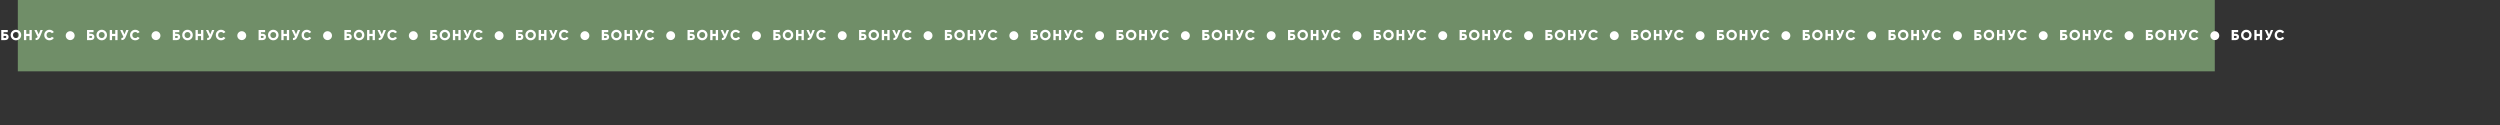 <?xml version="1.0" encoding="UTF-8"?> <svg xmlns="http://www.w3.org/2000/svg" viewBox="0 0 1200 60" fill="none"><rect x="0" y="0" width="1200" height="60" fill="#333333" stroke="none"/><g clip-path="url(#clip0_2158_649)"><path d="M1063.102 0H8.556V34.225H1063.102V0Z" fill="#708E68"></path><path d="M1.71 16.192H2.474C2.98 16.192 3.383 16.334 3.684 16.616C3.99 16.895 4.143 17.263 4.143 17.722C4.143 18.181 3.99 18.551 3.684 18.834C3.378 19.112 2.975 19.251 2.474 19.251H0.597V14.385H3.726V15.455H1.71V16.192ZM1.71 18.208H2.474C2.845 18.208 3.031 18.046 3.031 17.722C3.031 17.397 2.845 17.235 2.474 17.235H1.71V18.208ZM9.441 18.619C8.95 19.105 8.352 19.349 7.647 19.349C6.943 19.349 6.345 19.105 5.854 18.619C5.362 18.132 5.117 17.532 5.117 16.818C5.117 16.104 5.362 15.504 5.854 15.018C6.345 14.531 6.943 14.288 7.647 14.288C8.352 14.288 8.95 14.531 9.441 15.018C9.932 15.504 10.178 16.104 10.178 16.818C10.178 17.532 9.932 18.132 9.441 18.619ZM6.229 16.818C6.229 17.244 6.363 17.592 6.632 17.861C6.901 18.13 7.239 18.264 7.647 18.264C8.05 18.264 8.386 18.13 8.655 17.861C8.929 17.587 9.065 17.24 9.065 16.818C9.065 16.396 8.929 16.049 8.655 15.775C8.386 15.506 8.05 15.372 7.647 15.372C7.239 15.372 6.901 15.506 6.632 15.775C6.363 16.044 6.229 16.392 6.229 16.818ZM14.141 16.248V14.385H15.253V19.251H14.141V17.319H12.611V19.251H11.499V14.385H12.611V16.248H14.141ZM18.57 16.512L19.425 14.385H20.538L19.133 17.819C18.726 18.825 18.044 19.302 17.09 19.251V18.208C17.539 18.25 17.864 18.09 18.063 17.729L16.506 14.385H17.618L18.57 16.512ZM23.766 19.349C23.038 19.349 22.433 19.107 21.951 18.626C21.474 18.144 21.235 17.541 21.235 16.818C21.235 16.095 21.474 15.495 21.951 15.018C22.428 14.531 23.033 14.288 23.766 14.288C24.201 14.288 24.604 14.39 24.975 14.593C25.346 14.793 25.638 15.066 25.851 15.414L24.892 15.97C24.785 15.78 24.632 15.634 24.433 15.532C24.238 15.425 24.016 15.372 23.766 15.372C23.33 15.372 22.984 15.504 22.73 15.768C22.475 16.028 22.347 16.378 22.347 16.818C22.347 17.258 22.475 17.608 22.73 17.868C22.984 18.132 23.33 18.264 23.766 18.264C24.011 18.264 24.234 18.211 24.433 18.104C24.637 17.998 24.79 17.852 24.892 17.666L25.851 18.222C25.643 18.57 25.353 18.846 24.982 19.05C24.611 19.249 24.206 19.349 23.766 19.349Z" fill="white"></path><path d="M42.886 16.192H43.651C44.156 16.192 44.559 16.334 44.861 16.616C45.166 16.895 45.319 17.263 45.319 17.722C45.319 18.181 45.166 18.551 44.861 18.834C44.555 19.112 44.151 19.251 43.651 19.251H41.774V14.385H44.902V15.455H42.886V16.192ZM42.886 18.208H43.651C44.022 18.208 44.207 18.046 44.207 17.722C44.207 17.397 44.022 17.235 43.651 17.235H42.886V18.208ZM50.617 18.619C50.126 19.105 49.528 19.349 48.824 19.349C48.119 19.349 47.521 19.105 47.03 18.619C46.539 18.132 46.293 17.532 46.293 16.818C46.293 16.104 46.539 15.504 47.03 15.018C47.521 14.531 48.119 14.288 48.824 14.288C49.528 14.288 50.126 14.531 50.617 15.018C51.109 15.504 51.354 16.104 51.354 16.818C51.354 17.532 51.109 18.132 50.617 18.619ZM47.405 16.818C47.405 17.244 47.54 17.592 47.809 17.861C48.078 18.13 48.416 18.264 48.824 18.264C49.227 18.264 49.563 18.13 49.832 17.861C50.105 17.587 50.242 17.24 50.242 16.818C50.242 16.396 50.105 16.049 49.832 15.775C49.563 15.506 49.227 15.372 48.824 15.372C48.416 15.372 48.078 15.506 47.809 15.775C47.54 16.044 47.405 16.392 47.405 16.818ZM55.317 16.248V14.385H56.43V19.251H55.317V17.319H53.788V19.251H52.676V14.385H53.788V16.248H55.317ZM59.747 16.512L60.602 14.385H61.714L60.31 17.819C59.902 18.825 59.221 19.302 58.266 19.251V18.208C58.716 18.25 59.04 18.09 59.239 17.729L57.682 14.385H58.794L59.747 16.512ZM64.942 19.349C64.215 19.349 63.61 19.107 63.127 18.626C62.65 18.144 62.411 17.541 62.411 16.818C62.411 16.095 62.65 15.495 63.127 15.018C63.605 14.531 64.21 14.288 64.942 14.288C65.378 14.288 65.781 14.39 66.151 14.593C66.523 14.793 66.815 15.066 67.027 15.414L66.068 15.97C65.962 15.78 65.809 15.634 65.609 15.532C65.415 15.425 65.192 15.372 64.942 15.372C64.507 15.372 64.161 15.504 63.906 15.768C63.651 16.028 63.524 16.378 63.524 16.818C63.524 17.258 63.651 17.608 63.906 17.868C64.161 18.132 64.507 18.264 64.942 18.264C65.188 18.264 65.41 18.211 65.609 18.104C65.814 17.998 65.966 17.852 66.068 17.666L67.027 18.222C66.819 18.57 66.53 18.846 66.158 19.05C65.788 19.249 65.382 19.349 64.942 19.349Z" fill="white"></path><path d="M84.063 16.192H84.827C85.333 16.192 85.736 16.334 86.037 16.616C86.343 16.895 86.496 17.263 86.496 17.722C86.496 18.181 86.343 18.551 86.037 18.834C85.731 19.112 85.328 19.251 84.827 19.251H82.95V14.385H86.079V15.455H84.063V16.192ZM84.063 18.208H84.827C85.198 18.208 85.384 18.046 85.384 17.722C85.384 17.397 85.198 17.235 84.827 17.235H84.063V18.208ZM91.794 18.619C91.302 19.105 90.704 19.349 90 19.349C89.296 19.349 88.698 19.105 88.207 18.619C87.715 18.132 87.47 17.532 87.47 16.818C87.47 16.104 87.715 15.504 88.207 15.018C88.698 14.531 89.296 14.288 90 14.288C90.704 14.288 91.302 14.531 91.794 15.018C92.285 15.504 92.531 16.104 92.531 16.818C92.531 17.532 92.285 18.132 91.794 18.619ZM88.582 16.818C88.582 17.244 88.716 17.592 88.985 17.861C89.254 18.13 89.592 18.264 90 18.264C90.403 18.264 90.739 18.13 91.008 17.861C91.281 17.587 91.418 17.24 91.418 16.818C91.418 16.396 91.281 16.049 91.008 15.775C90.739 15.506 90.403 15.372 90 15.372C89.592 15.372 89.254 15.506 88.985 15.775C88.716 16.044 88.582 16.392 88.582 16.818ZM96.494 16.248V14.385H97.606V19.251H96.494V17.319H94.964V19.251H93.852V14.385H94.964V16.248H96.494ZM100.923 16.512L101.778 14.385H102.891L101.486 17.819C101.079 18.825 100.397 19.302 99.442 19.251V18.208C99.892 18.25 100.217 18.09 100.416 17.729L98.858 14.385H99.971L100.923 16.512ZM106.118 19.349C105.391 19.349 104.786 19.107 104.304 18.626C103.827 18.144 103.588 17.541 103.588 16.818C103.588 16.095 103.827 15.495 104.304 15.018C104.781 14.531 105.386 14.288 106.118 14.288C106.554 14.288 106.957 14.39 107.328 14.593C107.699 14.793 107.991 15.066 108.204 15.414L107.245 15.97C107.138 15.78 106.985 15.634 106.786 15.532C106.591 15.425 106.369 15.372 106.118 15.372C105.683 15.372 105.338 15.504 105.082 15.768C104.828 16.028 104.7 16.378 104.7 16.818C104.7 17.258 104.828 17.608 105.082 17.868C105.338 18.132 105.683 18.264 106.118 18.264C106.364 18.264 106.587 18.211 106.786 18.104C106.99 17.998 107.143 17.852 107.245 17.666L108.204 18.222C107.995 18.57 107.706 18.846 107.335 19.05C106.964 19.249 106.559 19.349 106.118 19.349Z" fill="white"></path><path d="M125.239 16.192H126.004C126.509 16.192 126.912 16.334 127.214 16.616C127.519 16.895 127.672 17.263 127.672 17.722C127.672 18.181 127.519 18.551 127.214 18.834C126.908 19.112 126.504 19.251 126.004 19.251H124.127V14.385H127.255V15.455H125.239V16.192ZM125.239 18.208H126.004C126.374 18.208 126.56 18.046 126.56 17.722C126.56 17.397 126.374 17.235 126.004 17.235H125.239V18.208ZM132.97 18.619C132.479 19.105 131.881 19.349 131.177 19.349C130.472 19.349 129.874 19.105 129.383 18.619C128.892 18.132 128.646 17.532 128.646 16.818C128.646 16.104 128.892 15.504 129.383 15.018C129.874 14.531 130.472 14.288 131.177 14.288C131.881 14.288 132.479 14.531 132.97 15.018C133.462 15.504 133.707 16.104 133.707 16.818C133.707 17.532 133.462 18.132 132.97 18.619ZM129.758 16.818C129.758 17.244 129.893 17.592 130.162 17.861C130.431 18.13 130.769 18.264 131.177 18.264C131.58 18.264 131.916 18.13 132.185 17.861C132.458 17.587 132.595 17.24 132.595 16.818C132.595 16.396 132.458 16.049 132.185 15.775C131.916 15.506 131.58 15.372 131.177 15.372C130.769 15.372 130.431 15.506 130.162 15.775C129.893 16.044 129.758 16.392 129.758 16.818ZM137.67 16.248V14.385H138.782V19.251H137.67V17.319H136.14V19.251H135.028V14.385H136.14V16.248H137.67ZM142.099 16.512L142.955 14.385H144.067L142.663 17.819C142.255 18.825 141.574 19.302 140.619 19.251V18.208C141.068 18.25 141.393 18.09 141.592 17.729L140.035 14.385H141.147L142.099 16.512ZM147.294 19.349C146.567 19.349 145.963 19.107 145.48 18.626C145.003 18.144 144.765 17.541 144.765 16.818C144.765 16.095 145.003 15.495 145.48 15.018C145.957 14.531 146.563 14.288 147.294 14.288C147.73 14.288 148.134 14.39 148.504 14.593C148.876 14.793 149.167 15.066 149.38 15.414L148.421 15.97C148.314 15.78 148.162 15.634 147.963 15.532C147.767 15.425 147.545 15.372 147.294 15.372C146.86 15.372 146.513 15.504 146.259 15.768C146.004 16.028 145.877 16.378 145.877 16.818C145.877 17.258 146.004 17.608 146.259 17.868C146.513 18.132 146.86 18.264 147.294 18.264C147.54 18.264 147.763 18.211 147.963 18.104C148.166 17.998 148.32 17.852 148.421 17.666L149.38 18.222C149.171 18.57 148.882 18.846 148.511 19.05C148.14 19.249 147.735 19.349 147.294 19.349Z" fill="white"></path><path d="M166.416 16.192H167.18C167.686 16.192 168.088 16.334 168.39 16.616C168.695 16.895 168.849 17.263 168.849 17.722C168.849 18.181 168.695 18.551 168.39 18.834C168.084 19.112 167.68 19.251 167.18 19.251H165.303V14.385H168.432V15.455H166.416V16.192ZM166.416 18.208H167.18C167.551 18.208 167.737 18.046 167.737 17.722C167.737 17.397 167.551 17.235 167.18 17.235H166.416V18.208ZM174.147 18.619C173.655 19.105 173.057 19.349 172.353 19.349C171.648 19.349 171.051 19.105 170.559 18.619C170.068 18.132 169.822 17.532 169.822 16.818C169.822 16.104 170.068 15.504 170.559 15.018C171.051 14.531 171.648 14.288 172.353 14.288C173.057 14.288 173.655 14.531 174.147 15.018C174.638 15.504 174.884 16.104 174.884 16.818C174.884 17.532 174.638 18.132 174.147 18.619ZM170.934 16.818C170.934 17.244 171.07 17.592 171.338 17.861C171.607 18.13 171.945 18.264 172.353 18.264C172.757 18.264 173.092 18.13 173.361 17.861C173.634 17.587 173.771 17.24 173.771 16.818C173.771 16.396 173.634 16.049 173.361 15.775C173.092 15.506 172.757 15.372 172.353 15.372C171.945 15.372 171.607 15.506 171.338 15.775C171.07 16.044 170.934 16.392 170.934 16.818ZM178.846 16.248V14.385H179.959V19.251H178.846V17.319H177.317V19.251H176.205V14.385H177.317V16.248H178.846ZM183.275 16.512L184.131 14.385H185.243L183.84 17.819C183.432 18.825 182.75 19.302 181.795 19.251V18.208C182.245 18.25 182.57 18.09 182.769 17.729L181.211 14.385H182.324L183.275 16.512ZM188.471 19.349C187.743 19.349 187.139 19.107 186.656 18.626C186.179 18.144 185.941 17.541 185.941 16.818C185.941 16.095 186.179 15.495 186.656 15.018C187.134 14.531 187.739 14.288 188.471 14.288C188.906 14.288 189.31 14.39 189.68 14.593C190.052 14.793 190.344 15.066 190.556 15.414L189.598 15.97C189.491 15.78 189.338 15.634 189.139 15.532C188.944 15.425 188.722 15.372 188.471 15.372C188.036 15.372 187.69 15.504 187.436 15.768C187.18 16.028 187.053 16.378 187.053 16.818C187.053 17.258 187.18 17.608 187.436 17.868C187.69 18.132 188.036 18.264 188.471 18.264C188.717 18.264 188.94 18.211 189.139 18.104C189.342 17.998 189.496 17.852 189.598 17.666L190.556 18.222C190.348 18.57 190.059 18.846 189.687 19.05C189.317 19.249 188.912 19.349 188.471 19.349Z" fill="white"></path><path d="M207.592 16.192H208.357C208.862 16.192 209.265 16.334 209.567 16.616C209.872 16.895 210.025 17.263 210.025 17.722C210.025 18.181 209.872 18.551 209.567 18.834C209.261 19.112 208.857 19.251 208.357 19.251H206.48V14.385H209.608V15.455H207.592V16.192ZM207.592 18.208H208.357C208.727 18.208 208.913 18.046 208.913 17.722C208.913 17.397 208.727 17.235 208.357 17.235H207.592V18.208ZM215.324 18.619C214.832 19.105 214.234 19.349 213.529 19.349C212.825 19.349 212.227 19.105 211.735 18.619C211.245 18.132 210.999 17.532 210.999 16.818C210.999 16.104 211.245 15.504 211.735 15.018C212.227 14.531 212.825 14.288 213.529 14.288C214.234 14.288 214.832 14.531 215.324 15.018C215.814 15.504 216.06 16.104 216.06 16.818C216.06 17.532 215.814 18.132 215.324 18.619ZM212.111 16.818C212.111 17.244 212.246 17.592 212.515 17.861C212.783 18.13 213.122 18.264 213.529 18.264C213.933 18.264 214.269 18.13 214.537 17.861C214.81 17.587 214.948 17.24 214.948 16.818C214.948 16.396 214.81 16.049 214.537 15.775C214.269 15.506 213.933 15.372 213.529 15.372C213.122 15.372 212.783 15.506 212.515 15.775C212.246 16.044 212.111 16.392 212.111 16.818ZM220.023 16.248V14.385H221.135V19.251H220.023V17.319H218.493V19.251H217.381V14.385H218.493V16.248H220.023ZM224.452 16.512L225.307 14.385H226.42L225.016 17.819C224.608 18.825 223.926 19.302 222.972 19.251V18.208C223.421 18.25 223.746 18.09 223.945 17.729L222.388 14.385H223.5L224.452 16.512ZM229.647 19.349C228.92 19.349 228.316 19.107 227.833 18.626C227.356 18.144 227.118 17.541 227.118 16.818C227.118 16.095 227.356 15.495 227.833 15.018C228.31 14.531 228.916 14.288 229.647 14.288C230.083 14.288 230.487 14.39 230.857 14.593C231.229 14.793 231.52 15.066 231.733 15.414L230.774 15.97C230.667 15.78 230.515 15.634 230.316 15.532C230.12 15.425 229.898 15.372 229.647 15.372C229.213 15.372 228.866 15.504 228.612 15.768C228.357 16.028 228.23 16.378 228.23 16.818C228.23 17.258 228.357 17.608 228.612 17.868C228.866 18.132 229.213 18.264 229.647 18.264C229.893 18.264 230.116 18.211 230.316 18.104C230.519 17.998 230.672 17.852 230.774 17.666L231.733 18.222C231.524 18.57 231.235 18.846 230.864 19.05C230.493 19.249 230.088 19.349 229.647 19.349Z" fill="white"></path><path d="M248.769 16.192H249.533C250.039 16.192 250.441 16.334 250.743 16.616C251.048 16.895 251.202 17.263 251.202 17.722C251.202 18.181 251.048 18.551 250.743 18.834C250.437 19.112 250.033 19.251 249.533 19.251H247.656V14.385H250.785V15.455H248.769V16.192ZM248.769 18.208H249.533C249.904 18.208 250.09 18.046 250.09 17.722C250.09 17.397 249.904 17.235 249.533 17.235H248.769V18.208ZM256.5 18.619C256.008 19.105 255.41 19.349 254.706 19.349C254.001 19.349 253.404 19.105 252.912 18.619C252.421 18.132 252.175 17.532 252.175 16.818C252.175 16.104 252.421 15.504 252.912 15.018C253.404 14.531 254.001 14.288 254.706 14.288C255.41 14.288 256.008 14.531 256.5 15.018C256.991 15.504 257.237 16.104 257.237 16.818C257.237 17.532 256.991 18.132 256.5 18.619ZM253.287 16.818C253.287 17.244 253.422 17.592 253.691 17.861C253.96 18.13 254.298 18.264 254.706 18.264C255.11 18.264 255.445 18.13 255.714 17.861C255.987 17.587 256.124 17.24 256.124 16.818C256.124 16.396 255.987 16.049 255.714 15.775C255.445 15.506 255.11 15.372 254.706 15.372C254.298 15.372 253.96 15.506 253.691 15.775C253.422 16.044 253.287 16.392 253.287 16.818ZM261.199 16.248V14.385H262.311V19.251H261.199V17.319H259.67V19.251H258.557V14.385H259.67V16.248H261.199ZM265.628 16.512L266.484 14.385H267.596L266.193 17.819C265.785 18.825 265.103 19.302 264.148 19.251V18.208C264.598 18.25 264.922 18.09 265.122 17.729L263.564 14.385H264.676L265.628 16.512ZM270.824 19.349C270.096 19.349 269.492 19.107 269.009 18.626C268.532 18.144 268.294 17.541 268.294 16.818C268.294 16.095 268.532 15.495 269.009 15.018C269.487 14.531 270.092 14.288 270.824 14.288C271.259 14.288 271.663 14.39 272.033 14.593C272.405 14.793 272.697 15.066 272.909 15.414L271.951 15.97C271.844 15.78 271.691 15.634 271.492 15.532C271.297 15.425 271.075 15.372 270.824 15.372C270.389 15.372 270.043 15.504 269.789 15.768C269.533 16.028 269.406 16.378 269.406 16.818C269.406 17.258 269.533 17.608 269.789 17.868C270.043 18.132 270.389 18.264 270.824 18.264C271.07 18.264 271.293 18.211 271.492 18.104C271.695 17.998 271.849 17.852 271.951 17.666L272.909 18.222C272.701 18.57 272.412 18.846 272.04 19.05C271.67 19.249 271.265 19.349 270.824 19.349Z" fill="white"></path><path d="M289.945 16.192H290.71C291.215 16.192 291.618 16.334 291.92 16.616C292.225 16.895 292.378 17.263 292.378 17.722C292.378 18.181 292.225 18.551 291.92 18.834C291.614 19.112 291.21 19.251 290.71 19.251H288.833V14.385H291.961V15.455H289.945V16.192ZM289.945 18.208H290.71C291.08 18.208 291.266 18.046 291.266 17.722C291.266 17.397 291.08 17.235 290.71 17.235H289.945V18.208ZM297.676 18.619C297.184 19.105 296.587 19.349 295.882 19.349C295.178 19.349 294.58 19.105 294.088 18.619C293.598 18.132 293.352 17.532 293.352 16.818C293.352 16.104 293.598 15.504 294.088 15.018C294.58 14.531 295.178 14.288 295.882 14.288C296.587 14.288 297.184 14.531 297.676 15.018C298.167 15.504 298.413 16.104 298.413 16.818C298.413 17.532 298.167 18.132 297.676 18.619ZM294.464 16.818C294.464 17.244 294.599 17.592 294.868 17.861C295.136 18.13 295.475 18.264 295.882 18.264C296.286 18.264 296.622 18.13 296.89 17.861C297.163 17.587 297.301 17.24 297.301 16.818C297.301 16.396 297.163 16.049 296.89 15.775C296.622 15.506 296.286 15.372 295.882 15.372C295.475 15.372 295.136 15.506 294.868 15.775C294.599 16.044 294.464 16.392 294.464 16.818ZM302.376 16.248V14.385H303.488V19.251H302.376V17.319H300.846V19.251H299.734V14.385H300.846V16.248H302.376ZM306.805 16.512L307.66 14.385H308.773L307.369 17.819C306.961 18.825 306.279 19.302 305.325 19.251V18.208C305.774 18.25 306.099 18.09 306.298 17.729L304.741 14.385H305.853L306.805 16.512ZM312 19.349C311.273 19.349 310.668 19.107 310.186 18.626C309.709 18.144 309.471 17.541 309.471 16.818C309.471 16.095 309.709 15.495 310.186 15.018C310.663 14.531 311.269 14.288 312 14.288C312.436 14.288 312.84 14.39 313.21 14.593C313.582 14.793 313.873 15.066 314.086 15.414L313.127 15.97C313.02 15.78 312.868 15.634 312.668 15.532C312.473 15.425 312.251 15.372 312 15.372C311.566 15.372 311.219 15.504 310.965 15.768C310.71 16.028 310.583 16.378 310.583 16.818C310.583 17.258 310.71 17.608 310.965 17.868C311.219 18.132 311.566 18.264 312 18.264C312.246 18.264 312.469 18.211 312.668 18.104C312.872 17.998 313.025 17.852 313.127 17.666L314.086 18.222C313.877 18.57 313.588 18.846 313.217 19.05C312.846 19.249 312.441 19.349 312 19.349Z" fill="white"></path><path d="M331.122 16.192H331.886C332.392 16.192 332.794 16.334 333.096 16.616C333.401 16.895 333.555 17.263 333.555 17.722C333.555 18.181 333.401 18.551 333.096 18.834C332.79 19.112 332.386 19.251 331.886 19.251H330.009V14.385H333.138V15.455H331.122V16.192ZM331.122 18.208H331.886C332.257 18.208 332.443 18.046 332.443 17.722C332.443 17.397 332.257 17.235 331.886 17.235H331.122V18.208ZM338.853 18.619C338.361 19.105 337.763 19.349 337.059 19.349C336.354 19.349 335.757 19.105 335.265 18.619C334.774 18.132 334.528 17.532 334.528 16.818C334.528 16.104 334.774 15.504 335.265 15.018C335.757 14.531 336.354 14.288 337.059 14.288C337.763 14.288 338.361 14.531 338.853 15.018C339.344 15.504 339.59 16.104 339.59 16.818C339.59 17.532 339.344 18.132 338.853 18.619ZM335.64 16.818C335.64 17.244 335.775 17.592 336.044 17.861C336.313 18.13 336.651 18.264 337.059 18.264C337.463 18.264 337.798 18.13 338.067 17.861C338.34 17.587 338.477 17.24 338.477 16.818C338.477 16.396 338.34 16.049 338.067 15.775C337.798 15.506 337.463 15.372 337.059 15.372C336.651 15.372 336.313 15.506 336.044 15.775C335.775 16.044 335.64 16.392 335.64 16.818ZM343.552 16.248V14.385H344.664V19.251H343.552V17.319H342.023V19.251H340.91V14.385H342.023V16.248H343.552ZM347.981 16.512L348.837 14.385H349.949L348.545 17.819C348.138 18.825 347.456 19.302 346.501 19.251V18.208C346.951 18.25 347.275 18.09 347.475 17.729L345.917 14.385H347.029L347.981 16.512ZM353.176 19.349C352.449 19.349 351.845 19.107 351.362 18.626C350.885 18.144 350.647 17.541 350.647 16.818C350.647 16.095 350.885 15.495 351.362 15.018C351.84 14.531 352.445 14.288 353.176 14.288C353.612 14.288 354.016 14.39 354.386 14.593C354.758 14.793 355.049 15.066 355.262 15.414L354.303 15.97C354.197 15.78 354.044 15.634 353.845 15.532C353.65 15.425 353.428 15.372 353.176 15.372C352.742 15.372 352.396 15.504 352.142 15.768C351.886 16.028 351.759 16.378 351.759 16.818C351.759 17.258 351.886 17.608 352.142 17.868C352.396 18.132 352.742 18.264 353.176 18.264C353.422 18.264 353.646 18.211 353.845 18.104C354.048 17.998 354.202 17.852 354.303 17.666L355.262 18.222C355.053 18.57 354.765 18.846 354.393 19.05C354.023 19.249 353.618 19.349 353.176 19.349Z" fill="white"></path><path d="M372.298 16.192H373.063C373.568 16.192 373.971 16.334 374.273 16.616C374.578 16.895 374.731 17.263 374.731 17.722C374.731 18.181 374.578 18.551 374.273 18.834C373.967 19.112 373.563 19.251 373.063 19.251H371.186V14.385H374.314V15.455H372.298V16.192ZM372.298 18.208H373.063C373.433 18.208 373.619 18.046 373.619 17.722C373.619 17.397 373.433 17.235 373.063 17.235H372.298V18.208ZM380.029 18.619C379.537 19.105 378.94 19.349 378.235 19.349C377.531 19.349 376.933 19.105 376.441 18.619C375.951 18.132 375.705 17.532 375.705 16.818C375.705 16.104 375.951 15.504 376.441 15.018C376.933 14.531 377.531 14.288 378.235 14.288C378.94 14.288 379.537 14.531 380.029 15.018C380.52 15.504 380.766 16.104 380.766 16.818C380.766 17.532 380.52 18.132 380.029 18.619ZM376.817 16.818C376.817 17.244 376.952 17.592 377.221 17.861C377.489 18.13 377.828 18.264 378.235 18.264C378.639 18.264 378.975 18.13 379.243 17.861C379.516 17.587 379.654 17.24 379.654 16.818C379.654 16.396 379.516 16.049 379.243 15.775C378.975 15.506 378.639 15.372 378.235 15.372C377.828 15.372 377.489 15.506 377.221 15.775C376.952 16.044 376.817 16.392 376.817 16.818ZM384.729 16.248V14.385H385.841V19.251H384.729V17.319H383.199V19.251H382.087V14.385H383.199V16.248H384.729ZM389.158 16.512L390.013 14.385H391.126L389.722 17.819C389.314 18.825 388.632 19.302 387.678 19.251V18.208C388.127 18.25 388.452 18.09 388.651 17.729L387.094 14.385H388.206L389.158 16.512ZM394.353 19.349C393.626 19.349 393.021 19.107 392.539 18.626C392.061 18.144 391.824 17.541 391.824 16.818C391.824 16.095 392.061 15.495 392.539 15.018C393.016 14.531 393.622 14.288 394.353 14.288C394.789 14.288 395.193 14.39 395.563 14.593C395.934 14.793 396.226 15.066 396.439 15.414L395.48 15.97C395.373 15.78 395.221 15.634 395.021 15.532C394.826 15.425 394.604 15.372 394.353 15.372C393.918 15.372 393.572 15.504 393.318 15.768C393.063 16.028 392.936 16.378 392.936 16.818C392.936 17.258 393.063 17.608 393.318 17.868C393.572 18.132 393.918 18.264 394.353 18.264C394.599 18.264 394.822 18.211 395.021 18.104C395.225 17.998 395.378 17.852 395.48 17.666L396.439 18.222C396.23 18.57 395.941 18.846 395.57 19.05C395.199 19.249 394.794 19.349 394.353 19.349Z" fill="white"></path><path d="M413.475 16.192H414.239C414.745 16.192 415.147 16.334 415.449 16.616C415.754 16.895 415.908 17.263 415.908 17.722C415.908 18.181 415.754 18.551 415.449 18.834C415.143 19.112 414.739 19.251 414.239 19.251H412.362V14.385H415.491V15.455H413.475V16.192ZM413.475 18.208H414.239C414.61 18.208 414.795 18.046 414.795 17.722C414.795 17.397 414.61 17.235 414.239 17.235H413.475V18.208ZM421.206 18.619C420.714 19.105 420.116 19.349 419.412 19.349C418.707 19.349 418.11 19.105 417.618 18.619C417.127 18.132 416.881 17.532 416.881 16.818C416.881 16.104 417.127 15.504 417.618 15.018C418.11 14.531 418.707 14.288 419.412 14.288C420.116 14.288 420.714 14.531 421.206 15.018C421.697 15.504 421.943 16.104 421.943 16.818C421.943 17.532 421.697 18.132 421.206 18.619ZM417.993 16.818C417.993 17.244 418.128 17.592 418.397 17.861C418.666 18.13 419.004 18.264 419.412 18.264C419.816 18.264 420.151 18.13 420.42 17.861C420.693 17.587 420.83 17.24 420.83 16.818C420.83 16.396 420.693 16.049 420.42 15.775C420.151 15.506 419.816 15.372 419.412 15.372C419.004 15.372 418.666 15.506 418.397 15.775C418.128 16.044 417.993 16.392 417.993 16.818ZM425.905 16.248V14.385H427.017V19.251H425.905V17.319H424.376V19.251H423.263V14.385H424.376V16.248H425.905ZM430.334 16.512L431.19 14.385H432.302L430.898 17.819C430.491 18.825 429.809 19.302 428.854 19.251V18.208C429.303 18.25 429.628 18.09 429.828 17.729L428.27 14.385H429.382L430.334 16.512ZM435.529 19.349C434.802 19.349 434.198 19.107 433.715 18.626C433.238 18.144 433 17.541 433 16.818C433 16.095 433.238 15.495 433.715 15.018C434.193 14.531 434.798 14.288 435.529 14.288C435.965 14.288 436.369 14.39 436.739 14.593C437.111 14.793 437.402 15.066 437.615 15.414L436.656 15.97C436.549 15.78 436.397 15.634 436.198 15.532C436.003 15.425 435.781 15.372 435.529 15.372C435.095 15.372 434.749 15.504 434.495 15.768C434.239 16.028 434.112 16.378 434.112 16.818C434.112 17.258 434.239 17.608 434.495 17.868C434.749 18.132 435.095 18.264 435.529 18.264C435.775 18.264 435.999 18.211 436.198 18.104C436.401 17.998 436.555 17.852 436.656 17.666L437.615 18.222C437.406 18.57 437.118 18.846 436.746 19.05C436.376 19.249 435.971 19.349 435.529 19.349Z" fill="white"></path><path d="M454.651 16.192H455.416C455.921 16.192 456.324 16.334 456.626 16.616C456.93 16.895 457.084 17.263 457.084 17.722C457.084 18.181 456.93 18.551 456.626 18.834C456.32 19.112 455.916 19.251 455.416 19.251H453.539V14.385H456.667V15.455H454.651V16.192ZM454.651 18.208H455.416C455.786 18.208 455.972 18.046 455.972 17.722C455.972 17.397 455.786 17.235 455.416 17.235H454.651V18.208ZM462.382 18.619C461.89 19.105 461.293 19.349 460.588 19.349C459.884 19.349 459.286 19.105 458.794 18.619C458.303 18.132 458.057 17.532 458.057 16.818C458.057 16.104 458.303 15.504 458.794 15.018C459.286 14.531 459.884 14.288 460.588 14.288C461.293 14.288 461.89 14.531 462.382 15.018C462.873 15.504 463.119 16.104 463.119 16.818C463.119 17.532 462.873 18.132 462.382 18.619ZM459.17 16.818C459.17 17.244 459.305 17.592 459.574 17.861C459.842 18.13 460.18 18.264 460.588 18.264C460.992 18.264 461.328 18.13 461.596 17.861C461.869 17.587 462.007 17.24 462.007 16.818C462.007 16.396 461.869 16.049 461.596 15.775C461.328 15.506 460.992 15.372 460.588 15.372C460.18 15.372 459.842 15.506 459.574 15.775C459.305 16.044 459.17 16.392 459.17 16.818ZM467.082 16.248V14.385H468.194V19.251H467.082V17.319H465.552V19.251H464.44V14.385H465.552V16.248H467.082ZM471.511 16.512L472.366 14.385H473.479L472.075 17.819C471.667 18.825 470.985 19.302 470.031 19.251V18.208C470.48 18.25 470.805 18.09 471.004 17.729L469.447 14.385H470.559L471.511 16.512ZM476.706 19.349C475.979 19.349 475.374 19.107 474.892 18.626C474.414 18.144 474.176 17.541 474.176 16.818C474.176 16.095 474.414 15.495 474.892 15.018C475.369 14.531 475.975 14.288 476.706 14.288C477.142 14.288 477.545 14.39 477.916 14.593C478.287 14.793 478.579 15.066 478.791 15.414L477.833 15.97C477.726 15.78 477.574 15.634 477.374 15.532C477.179 15.425 476.957 15.372 476.706 15.372C476.271 15.372 475.925 15.504 475.671 15.768C475.416 16.028 475.289 16.378 475.289 16.818C475.289 17.258 475.416 17.608 475.671 17.868C475.925 18.132 476.271 18.264 476.706 18.264C476.952 18.264 477.175 18.211 477.374 18.104C477.578 17.998 477.731 17.852 477.833 17.666L478.791 18.222C478.583 18.57 478.294 18.846 477.922 19.05C477.552 19.249 477.147 19.349 476.706 19.349Z" fill="white"></path><path d="M495.828 16.192H496.592C497.098 16.192 497.5 16.334 497.802 16.616C498.107 16.895 498.261 17.263 498.261 17.722C498.261 18.181 498.107 18.551 497.802 18.834C497.496 19.112 497.092 19.251 496.592 19.251H494.715V14.385H497.844V15.455H495.828V16.192ZM495.828 18.208H496.592C496.963 18.208 497.148 18.046 497.148 17.722C497.148 17.397 496.963 17.235 496.592 17.235H495.828V18.208ZM503.559 18.619C503.067 19.105 502.469 19.349 501.765 19.349C501.06 19.349 500.463 19.105 499.971 18.619C499.48 18.132 499.234 17.532 499.234 16.818C499.234 16.104 499.48 15.504 499.971 15.018C500.463 14.531 501.06 14.288 501.765 14.288C502.469 14.288 503.067 14.531 503.559 15.018C504.049 15.504 504.295 16.104 504.295 16.818C504.295 17.532 504.049 18.132 503.559 18.619ZM500.346 16.818C500.346 17.244 500.481 17.592 500.75 17.861C501.019 18.13 501.357 18.264 501.765 18.264C502.168 18.264 502.504 18.13 502.773 17.861C503.045 17.587 503.183 17.24 503.183 16.818C503.183 16.396 503.045 16.049 502.773 15.775C502.504 15.506 502.168 15.372 501.765 15.372C501.357 15.372 501.019 15.506 500.75 15.775C500.481 16.044 500.346 16.392 500.346 16.818ZM508.258 16.248V14.385H509.37V19.251H508.258V17.319H506.729V19.251H505.616V14.385H506.729V16.248H508.258ZM512.687 16.512L513.543 14.385H514.655L513.251 17.819C512.844 18.825 512.162 19.302 511.207 19.251V18.208C511.656 18.25 511.981 18.09 512.18 17.729L510.623 14.385H511.735L512.687 16.512ZM517.882 19.349C517.155 19.349 516.551 19.107 516.068 18.626C515.591 18.144 515.353 17.541 515.353 16.818C515.353 16.095 515.591 15.495 516.068 15.018C516.545 14.531 517.151 14.288 517.882 14.288C518.318 14.288 518.722 14.39 519.092 14.593C519.464 14.793 519.755 15.066 519.968 15.414L519.009 15.97C518.902 15.78 518.75 15.634 518.551 15.532C518.356 15.425 518.134 15.372 517.882 15.372C517.448 15.372 517.102 15.504 516.848 15.768C516.592 16.028 516.465 16.378 516.465 16.818C516.465 17.258 516.592 17.608 516.848 17.868C517.102 18.132 517.448 18.264 517.882 18.264C518.128 18.264 518.352 18.211 518.551 18.104C518.754 17.998 518.908 17.852 519.009 17.666L519.968 18.222C519.759 18.57 519.471 18.846 519.099 19.05C518.729 19.249 518.324 19.349 517.882 19.349Z" fill="white"></path><path d="M537.005 16.192H537.77C538.273 16.192 538.679 16.334 538.979 16.616C539.283 16.895 539.439 17.263 539.439 17.722C539.439 18.181 539.283 18.551 538.979 18.834C538.674 19.112 538.267 19.251 537.77 19.251H535.893V14.385H539.021V15.455H537.005V16.192ZM537.005 18.208H537.77C538.139 18.208 538.326 18.046 538.326 17.722C538.326 17.397 538.139 17.235 537.77 17.235H537.005V18.208ZM544.733 18.619C544.246 19.105 543.647 19.349 542.941 19.349C542.235 19.349 541.636 19.105 541.15 18.619C540.658 18.132 540.412 17.532 540.412 16.818C540.412 16.104 540.658 15.504 541.15 15.018C541.636 14.531 542.235 14.288 542.941 14.288C543.647 14.288 544.246 14.531 544.733 15.018C545.225 15.504 545.471 16.104 545.471 16.818C545.471 17.532 545.225 18.132 544.733 18.619ZM541.524 16.818C541.524 17.244 541.658 17.592 541.925 17.861C542.193 18.13 542.535 18.264 542.941 18.264C543.342 18.264 543.679 18.13 543.952 17.861C544.225 17.587 544.358 17.24 544.358 16.818C544.358 16.396 544.225 16.049 543.952 15.775C543.679 15.506 543.342 15.372 542.941 15.372C542.535 15.372 542.193 15.506 541.925 15.775C541.658 16.044 541.524 16.392 541.524 16.818ZM549.433 16.248V14.385H550.545V19.251H549.433V17.319H547.904V19.251H546.791V14.385H547.904V16.248H549.433ZM553.866 16.512L554.722 14.385H555.834L554.428 17.819C554.021 18.825 553.337 19.302 552.385 19.251V18.208C552.834 18.25 553.155 18.09 553.358 17.729L551.802 14.385H552.914L553.866 16.512ZM559.059 19.349C558.332 19.349 557.727 19.107 557.246 18.626C556.77 18.144 556.529 17.541 556.529 16.818C556.529 16.095 556.77 15.495 557.246 15.018C557.722 14.531 558.326 14.288 559.059 14.288C559.497 14.288 559.898 14.39 560.267 14.593C560.642 14.793 560.93 15.066 561.144 15.414L560.187 15.97C560.08 15.78 559.925 15.634 559.727 15.532C559.535 15.425 559.31 15.372 559.059 15.372C558.626 15.372 558.278 15.504 558.021 15.768C557.77 16.028 557.642 16.378 557.642 16.818C557.642 17.258 557.77 17.608 558.021 17.868C558.278 18.132 558.626 18.264 559.059 18.264C559.305 18.264 559.529 18.211 559.727 18.104C559.93 17.998 560.086 17.852 560.187 17.666L561.144 18.222C560.936 18.57 560.647 18.846 560.278 19.05C559.904 19.249 559.497 19.349 559.059 19.349Z" fill="white"></path><path d="M578.182 16.192H578.947C579.449 16.192 579.856 16.334 580.155 16.616C580.46 16.895 580.615 17.263 580.615 17.722C580.615 18.181 580.46 18.551 580.155 18.834C579.85 19.112 579.444 19.251 578.947 19.251H577.07V14.385H580.198V15.455H578.182V16.192ZM578.182 18.208H578.947C579.316 18.208 579.503 18.046 579.503 17.722C579.503 17.397 579.316 17.235 578.947 17.235H578.182V18.208ZM585.909 18.619C585.422 19.105 584.824 19.349 584.118 19.349C583.412 19.349 582.813 19.105 582.326 18.619C581.834 18.132 581.588 17.532 581.588 16.818C581.588 16.104 581.834 15.504 582.326 15.018C582.813 14.531 583.412 14.288 584.118 14.288C584.824 14.288 585.422 14.531 585.909 15.018C586.401 15.504 586.647 16.104 586.647 16.818C586.647 17.532 586.401 18.132 585.909 18.619ZM582.701 16.818C582.701 17.244 582.834 17.592 583.102 17.861C583.369 18.13 583.711 18.264 584.118 18.264C584.519 18.264 584.856 18.13 585.128 17.861C585.401 17.587 585.535 17.24 585.535 16.818C585.535 16.396 585.401 16.049 585.128 15.775C584.856 15.506 584.519 15.372 584.118 15.372C583.711 15.372 583.369 15.506 583.102 15.775C582.834 16.044 582.701 16.392 582.701 16.818ZM590.61 16.248V14.385H591.722V19.251H590.61V17.319H589.08V19.251H587.968V14.385H589.08V16.248H590.61ZM595.043 16.512L595.898 14.385H597.011L595.604 17.819C595.198 18.825 594.513 19.302 593.561 19.251V18.208C594.011 18.25 594.332 18.09 594.535 17.729L592.979 14.385H594.091L595.043 16.512ZM600.235 19.349C599.508 19.349 598.904 19.107 598.422 18.626C597.947 18.144 597.706 17.541 597.706 16.818C597.706 16.095 597.947 15.495 598.422 15.018C598.898 14.531 599.503 14.288 600.235 14.288C600.674 14.288 601.075 14.39 601.444 14.593C601.818 14.793 602.107 15.066 602.321 15.414L601.364 15.97C601.257 15.78 601.102 15.634 600.904 15.532C600.711 15.425 600.487 15.372 600.235 15.372C599.802 15.372 599.455 15.504 599.198 15.768C598.947 16.028 598.818 16.378 598.818 16.818C598.818 17.258 598.947 17.608 599.198 17.868C599.455 18.132 599.802 18.264 600.235 18.264C600.481 18.264 600.706 18.211 600.904 18.104C601.107 17.998 601.262 17.852 601.364 17.666L602.321 18.222C602.112 18.57 601.824 18.846 601.455 19.05C601.08 19.249 600.674 19.349 600.235 19.349Z" fill="white"></path><path d="M619.358 16.192H620.123C620.626 16.192 621.032 16.334 621.332 16.616C621.636 16.895 621.791 17.263 621.791 17.722C621.791 18.181 621.636 18.551 621.332 18.834C621.027 19.112 620.62 19.251 620.123 19.251H618.246V14.385H621.374V15.455H619.358V16.192ZM619.358 18.208H620.123C620.492 18.208 620.679 18.046 620.679 17.722C620.679 17.397 620.492 17.235 620.123 17.235H619.358V18.208ZM627.086 18.619C626.599 19.105 626 19.349 625.294 19.349C624.588 19.349 623.989 19.105 623.503 18.619C623.011 18.132 622.765 17.532 622.765 16.818C622.765 16.104 623.011 15.504 623.503 15.018C623.989 14.531 624.588 14.288 625.294 14.288C626 14.288 626.599 14.531 627.086 15.018C627.578 15.504 627.824 16.104 627.824 16.818C627.824 17.532 627.578 18.132 627.086 18.619ZM623.877 16.818C623.877 17.244 624.011 17.592 624.278 17.861C624.545 18.13 624.888 18.264 625.294 18.264C625.695 18.264 626.032 18.13 626.305 17.861C626.578 17.587 626.711 17.24 626.711 16.818C626.711 16.396 626.578 16.049 626.305 15.775C626.032 15.506 625.695 15.372 625.294 15.372C624.888 15.372 624.545 15.506 624.278 15.775C624.011 16.044 623.877 16.392 623.877 16.818ZM631.786 16.248V14.385H632.898V19.251H631.786V17.319H630.257V19.251H629.144V14.385H630.257V16.248H631.786ZM636.219 16.512L637.075 14.385H638.187L636.781 17.819C636.374 18.825 635.69 19.302 634.738 19.251V18.208C635.187 18.25 635.508 18.09 635.711 17.729L634.155 14.385H635.267L636.219 16.512ZM641.412 19.349C640.684 19.349 640.08 19.107 639.599 18.626C639.123 18.144 638.882 17.541 638.882 16.818C638.882 16.095 639.123 15.495 639.599 15.018C640.075 14.531 640.679 14.288 641.412 14.288C641.85 14.288 642.251 14.39 642.62 14.593C642.995 14.793 643.283 15.066 643.497 15.414L642.54 15.97C642.433 15.78 642.278 15.634 642.08 15.532C641.888 15.425 641.663 15.372 641.412 15.372C640.979 15.372 640.631 15.504 640.374 15.768C640.123 16.028 639.995 16.378 639.995 16.818C639.995 17.258 640.123 17.608 640.374 17.868C640.631 18.132 640.979 18.264 641.412 18.264C641.658 18.264 641.882 18.211 642.08 18.104C642.283 17.998 642.439 17.852 642.54 17.666L643.497 18.222C643.289 18.57 643 18.846 642.631 19.05C642.257 19.249 641.85 19.349 641.412 19.349Z" fill="white"></path><path d="M660.535 16.192H661.299C661.802 16.192 662.209 16.334 662.508 16.616C662.813 16.895 662.968 17.263 662.968 17.722C662.968 18.181 662.813 18.551 662.508 18.834C662.203 19.112 661.797 19.251 661.299 19.251H659.422V14.385H662.551V15.455H660.535V16.192ZM660.535 18.208H661.299C661.668 18.208 661.856 18.046 661.856 17.722C661.856 17.397 661.668 17.235 661.299 17.235H660.535V18.208ZM668.262 18.619C667.775 19.105 667.176 19.349 666.471 19.349C665.765 19.349 665.166 19.105 664.679 18.619C664.187 18.132 663.941 17.532 663.941 16.818C663.941 16.104 664.187 15.504 664.679 15.018C665.166 14.531 665.765 14.288 666.471 14.288C667.176 14.288 667.775 14.531 668.262 15.018C668.754 15.504 669 16.104 669 16.818C669 17.532 668.754 18.132 668.262 18.619ZM665.053 16.818C665.053 17.244 665.187 17.592 665.455 17.861C665.722 18.13 666.064 18.264 666.471 18.264C666.872 18.264 667.209 18.13 667.481 17.861C667.754 17.587 667.888 17.24 667.888 16.818C667.888 16.396 667.754 16.049 667.481 15.775C667.209 15.506 666.872 15.372 666.471 15.372C666.064 15.372 665.722 15.506 665.455 15.775C665.187 16.044 665.053 16.392 665.053 16.818ZM672.963 16.248V14.385H674.075V19.251H672.963V17.319H671.433V19.251H670.321V14.385H671.433V16.248H672.963ZM677.396 16.512L678.251 14.385H679.364L677.957 17.819C677.551 18.825 676.866 19.302 675.914 19.251V18.208C676.364 18.25 676.684 18.09 676.888 17.729L675.332 14.385H676.444L677.396 16.512ZM682.588 19.349C681.861 19.349 681.257 19.107 680.775 18.626C680.299 18.144 680.059 17.541 680.059 16.818C680.059 16.095 680.299 15.495 680.775 15.018C681.251 14.531 681.856 14.288 682.588 14.288C683.027 14.288 683.428 14.39 683.797 14.593C684.171 14.793 684.46 15.066 684.674 15.414L683.717 15.97C683.61 15.78 683.455 15.634 683.257 15.532C683.064 15.425 682.84 15.372 682.588 15.372C682.155 15.372 681.807 15.504 681.551 15.768C681.299 16.028 681.171 16.378 681.171 16.818C681.171 17.258 681.299 17.608 681.551 17.868C681.807 18.132 682.155 18.264 682.588 18.264C682.834 18.264 683.059 18.211 683.257 18.104C683.46 17.998 683.615 17.852 683.717 17.666L684.674 18.222C684.465 18.57 684.176 18.846 683.807 19.05C683.433 19.249 683.027 19.349 682.588 19.349Z" fill="white"></path><path d="M701.711 16.192H702.476C702.979 16.192 703.385 16.334 703.684 16.616C703.989 16.895 704.144 17.263 704.144 17.722C704.144 18.181 703.989 18.551 703.684 18.834C703.38 19.112 702.973 19.251 702.476 19.251H700.599V14.385H703.727V15.455H701.711V16.192ZM701.711 18.208H702.476C702.845 18.208 703.032 18.046 703.032 17.722C703.032 17.397 702.845 17.235 702.476 17.235H701.711V18.208ZM709.439 18.619C708.952 19.105 708.353 19.349 707.647 19.349C706.941 19.349 706.342 19.105 705.856 18.619C705.364 18.132 705.118 17.532 705.118 16.818C705.118 16.104 705.364 15.504 705.856 15.018C706.342 14.531 706.941 14.288 707.647 14.288C708.353 14.288 708.952 14.531 709.439 15.018C709.93 15.504 710.176 16.104 710.176 16.818C710.176 17.532 709.93 18.132 709.439 18.619ZM706.23 16.818C706.23 17.244 706.364 17.592 706.631 17.861C706.898 18.13 707.241 18.264 707.647 18.264C708.048 18.264 708.385 18.13 708.658 17.861C708.93 17.587 709.064 17.24 709.064 16.818C709.064 16.396 708.93 16.049 708.658 15.775C708.385 15.506 708.048 15.372 707.647 15.372C707.241 15.372 706.898 15.506 706.631 15.775C706.364 16.044 706.23 16.392 706.23 16.818ZM714.139 16.248V14.385H715.251V19.251H714.139V17.319H712.61V19.251H711.497V14.385H712.61V16.248H714.139ZM718.572 16.512L719.428 14.385H720.54L719.134 17.819C718.727 18.825 718.043 19.302 717.091 19.251V18.208C717.54 18.25 717.861 18.09 718.064 17.729L716.508 14.385H717.62L718.572 16.512ZM723.765 19.349C723.037 19.349 722.433 19.107 721.952 18.626C721.476 18.144 721.235 17.541 721.235 16.818C721.235 16.095 721.476 15.495 721.952 15.018C722.428 14.531 723.032 14.288 723.765 14.288C724.203 14.288 724.604 14.39 724.973 14.593C725.348 14.793 725.636 15.066 725.85 15.414L724.893 15.97C724.786 15.78 724.631 15.634 724.433 15.532C724.241 15.425 724.016 15.372 723.765 15.372C723.332 15.372 722.984 15.504 722.727 15.768C722.476 16.028 722.348 16.378 722.348 16.818C722.348 17.258 722.476 17.608 722.727 17.868C722.984 18.132 723.332 18.264 723.765 18.264C724.011 18.264 724.235 18.211 724.433 18.104C724.636 17.998 724.791 17.852 724.893 17.666L725.85 18.222C725.642 18.57 725.353 18.846 724.984 19.05C724.61 19.249 724.203 19.349 723.765 19.349Z" fill="white"></path><path d="M742.888 16.192H743.652C744.155 16.192 744.561 16.334 744.861 16.616C745.166 16.895 745.321 17.263 745.321 17.722C745.321 18.181 745.166 18.551 744.861 18.834C744.556 19.112 744.15 19.251 743.652 19.251H741.775V14.385H744.904V15.455H742.888V16.192ZM742.888 18.208H743.652C744.021 18.208 744.209 18.046 744.209 17.722C744.209 17.397 744.021 17.235 743.652 17.235H742.888V18.208ZM750.615 18.619C750.128 19.105 749.529 19.349 748.824 19.349C748.118 19.349 747.519 19.105 747.032 18.619C746.54 18.132 746.294 17.532 746.294 16.818C746.294 16.104 746.54 15.504 747.032 15.018C747.519 14.531 748.118 14.288 748.824 14.288C749.529 14.288 750.128 14.531 750.615 15.018C751.107 15.504 751.353 16.104 751.353 16.818C751.353 17.532 751.107 18.132 750.615 18.619ZM747.406 16.818C747.406 17.244 747.54 17.592 747.807 17.861C748.075 18.13 748.417 18.264 748.824 18.264C749.225 18.264 749.561 18.13 749.834 17.861C750.107 17.587 750.241 17.24 750.241 16.818C750.241 16.396 750.107 16.049 749.834 15.775C749.561 15.506 749.225 15.372 748.824 15.372C748.417 15.372 748.075 15.506 747.807 15.775C747.54 16.044 747.406 16.392 747.406 16.818ZM755.316 16.248V14.385H756.428V19.251H755.316V17.319H753.786V19.251H752.674V14.385H753.786V16.248H755.316ZM759.749 16.512L760.604 14.385H761.717L760.31 17.819C759.904 18.825 759.219 19.302 758.267 19.251V18.208C758.717 18.25 759.037 18.09 759.241 17.729L757.684 14.385H758.797L759.749 16.512ZM764.941 19.349C764.214 19.349 763.61 19.107 763.128 18.626C762.652 18.144 762.412 17.541 762.412 16.818C762.412 16.095 762.652 15.495 763.128 15.018C763.604 14.531 764.209 14.288 764.941 14.288C765.38 14.288 765.781 14.39 766.15 14.593C766.524 14.793 766.813 15.066 767.027 15.414L766.07 15.97C765.963 15.78 765.807 15.634 765.61 15.532C765.417 15.425 765.193 15.372 764.941 15.372C764.508 15.372 764.16 15.504 763.904 15.768C763.652 16.028 763.524 16.378 763.524 16.818C763.524 17.258 763.652 17.608 763.904 17.868C764.16 18.132 764.508 18.264 764.941 18.264C765.187 18.264 765.412 18.211 765.61 18.104C765.813 17.998 765.968 17.852 766.07 17.666L767.027 18.222C766.818 18.57 766.529 18.846 766.16 19.05C765.786 19.249 765.38 19.349 764.941 19.349Z" fill="white"></path><path d="M784.064 16.192H784.829C785.332 16.192 785.738 16.334 786.037 16.616C786.342 16.895 786.497 17.263 786.497 17.722C786.497 18.181 786.342 18.551 786.037 18.834C785.733 19.112 785.326 19.251 784.829 19.251H782.952V14.385H786.08V15.455H784.064V16.192ZM784.064 18.208H784.829C785.198 18.208 785.385 18.046 785.385 17.722C785.385 17.397 785.198 17.235 784.829 17.235H784.064V18.208ZM791.791 18.619C791.305 19.105 790.706 19.349 790 19.349C789.294 19.349 788.695 19.105 788.209 18.619C787.717 18.132 787.471 17.532 787.471 16.818C787.471 16.104 787.717 15.504 788.209 15.018C788.695 14.531 789.294 14.288 790 14.288C790.706 14.288 791.305 14.531 791.791 15.018C792.283 15.504 792.529 16.104 792.529 16.818C792.529 17.532 792.283 18.132 791.791 18.619ZM788.583 16.818C788.583 17.244 788.717 17.592 788.984 17.861C789.251 18.13 789.594 18.264 790 18.264C790.401 18.264 790.738 18.13 791.011 17.861C791.283 17.587 791.417 17.24 791.417 16.818C791.417 16.396 791.283 16.049 791.011 15.775C790.738 15.506 790.401 15.372 790 15.372C789.594 15.372 789.251 15.506 788.984 15.775C788.717 16.044 788.583 16.392 788.583 16.818ZM796.492 16.248V14.385H797.604V19.251H796.492V17.319H794.963V19.251H793.85V14.385H794.963V16.248H796.492ZM800.925 16.512L801.781 14.385H802.893L801.487 17.819C801.08 18.825 800.396 19.302 799.444 19.251V18.208C799.893 18.25 800.214 18.09 800.417 17.729L798.861 14.385H799.973L800.925 16.512ZM806.118 19.349C805.39 19.349 804.786 19.107 804.305 18.626C803.829 18.144 803.588 17.541 803.588 16.818C803.588 16.095 803.829 15.495 804.305 15.018C804.781 14.531 805.385 14.288 806.118 14.288C806.556 14.288 806.957 14.39 807.326 14.593C807.701 14.793 807.989 15.066 808.203 15.414L807.246 15.97C807.139 15.78 806.984 15.634 806.786 15.532C806.594 15.425 806.369 15.372 806.118 15.372C805.684 15.372 805.337 15.504 805.08 15.768C804.829 16.028 804.701 16.378 804.701 16.818C804.701 17.258 804.829 17.608 805.08 17.868C805.337 18.132 805.684 18.264 806.118 18.264C806.364 18.264 806.588 18.211 806.786 18.104C806.989 17.998 807.144 17.852 807.246 17.666L808.203 18.222C807.995 18.57 807.706 18.846 807.337 19.05C806.963 19.249 806.556 19.349 806.118 19.349Z" fill="white"></path><path d="M825.241 16.192H826.005C826.508 16.192 826.914 16.334 827.214 16.616C827.519 16.895 827.674 17.263 827.674 17.722C827.674 18.181 827.519 18.551 827.214 18.834C826.909 19.112 826.503 19.251 826.005 19.251H824.128V14.385H827.257V15.455H825.241V16.192ZM825.241 18.208H826.005C826.374 18.208 826.561 18.046 826.561 17.722C826.561 17.397 826.374 17.235 826.005 17.235H825.241V18.208ZM832.968 18.619C832.481 19.105 831.882 19.349 831.176 19.349C830.471 19.349 829.872 19.105 829.385 18.619C828.893 18.132 828.647 17.532 828.647 16.818C828.647 16.104 828.893 15.504 829.385 15.018C829.872 14.531 830.471 14.288 831.176 14.288C831.882 14.288 832.481 14.531 832.968 15.018C833.46 15.504 833.706 16.104 833.706 16.818C833.706 17.532 833.46 18.132 832.968 18.619ZM829.759 16.818C829.759 17.244 829.893 17.592 830.16 17.861C830.428 18.13 830.77 18.264 831.176 18.264C831.578 18.264 831.914 18.13 832.187 17.861C832.46 17.587 832.594 17.24 832.594 16.818C832.594 16.396 832.46 16.049 832.187 15.775C831.914 15.506 831.578 15.372 831.176 15.372C830.77 15.372 830.428 15.506 830.16 15.775C829.893 16.044 829.759 16.392 829.759 16.818ZM837.668 16.248V14.385H838.781V19.251H837.668V17.319H836.139V19.251H835.027V14.385H836.139V16.248H837.668ZM842.102 16.512L842.957 14.385H844.07L842.663 17.819C842.257 18.825 841.572 19.302 840.62 19.251V18.208C841.07 18.25 841.39 18.09 841.594 17.729L840.037 14.385H841.15L842.102 16.512ZM847.294 19.349C846.567 19.349 845.963 19.107 845.481 18.626C845.005 18.144 844.765 17.541 844.765 16.818C844.765 16.095 845.005 15.495 845.481 15.018C845.957 14.531 846.561 14.288 847.294 14.288C847.733 14.288 848.134 14.39 848.503 14.593C848.877 14.793 849.166 15.066 849.38 15.414L848.422 15.97C848.316 15.78 848.16 15.634 847.963 15.532C847.77 15.425 847.545 15.372 847.294 15.372C846.861 15.372 846.513 15.504 846.257 15.768C846.005 16.028 845.877 16.378 845.877 16.818C845.877 17.258 846.005 17.608 846.257 17.868C846.513 18.132 846.861 18.264 847.294 18.264C847.54 18.264 847.765 18.211 847.963 18.104C848.166 17.998 848.321 17.852 848.422 17.666L849.38 18.222C849.171 18.57 848.882 18.846 848.513 19.05C848.139 19.249 847.733 19.349 847.294 19.349Z" fill="white"></path><path d="M866.417 16.192H867.182C867.684 16.192 868.091 16.334 868.39 16.616C868.695 16.895 868.85 17.263 868.85 17.722C868.85 18.181 868.695 18.551 868.39 18.834C868.086 19.112 867.679 19.251 867.182 19.251H865.305V14.385H868.433V15.455H866.417V16.192ZM866.417 18.208H867.182C867.551 18.208 867.738 18.046 867.738 17.722C867.738 17.397 867.551 17.235 867.182 17.235H866.417V18.208ZM874.144 18.619C873.658 19.105 873.059 19.349 872.353 19.349C871.647 19.349 871.048 19.105 870.561 18.619C870.07 18.132 869.824 17.532 869.824 16.818C869.824 16.104 870.07 15.504 870.561 15.018C871.048 14.531 871.647 14.288 872.353 14.288C873.059 14.288 873.658 14.531 874.144 15.018C874.636 15.504 874.882 16.104 874.882 16.818C874.882 17.532 874.636 18.132 874.144 18.619ZM870.936 16.818C870.936 17.244 871.07 17.592 871.337 17.861C871.604 18.13 871.947 18.264 872.353 18.264C872.754 18.264 873.091 18.13 873.364 17.861C873.636 17.587 873.77 17.24 873.77 16.818C873.77 16.396 873.636 16.049 873.364 15.775C873.091 15.506 872.754 15.372 872.353 15.372C871.947 15.372 871.604 15.506 871.337 15.775C871.07 16.044 870.936 16.392 870.936 16.818ZM878.845 16.248V14.385H879.957V19.251H878.845V17.319H877.316V19.251H876.203V14.385H877.316V16.248H878.845ZM883.278 16.512L884.134 14.385H885.246L883.84 17.819C883.433 18.825 882.749 19.302 881.797 19.251V18.208C882.246 18.25 882.567 18.09 882.77 17.729L881.214 14.385H882.326L883.278 16.512ZM888.471 19.349C887.743 19.349 887.139 19.107 886.658 18.626C886.182 18.144 885.941 17.541 885.941 16.818C885.941 16.095 886.182 15.495 886.658 15.018C887.134 14.531 887.738 14.288 888.471 14.288C888.909 14.288 889.31 14.39 889.679 14.593C890.053 14.793 890.342 15.066 890.556 15.414L889.599 15.97C889.492 15.78 889.337 15.634 889.139 15.532C888.947 15.425 888.722 15.372 888.471 15.372C888.037 15.372 887.69 15.504 887.433 15.768C887.182 16.028 887.053 16.378 887.053 16.818C887.053 17.258 887.182 17.608 887.433 17.868C887.69 18.132 888.037 18.264 888.471 18.264C888.717 18.264 888.941 18.211 889.139 18.104C889.342 17.998 889.497 17.852 889.599 17.666L890.556 18.222C890.348 18.57 890.059 18.846 889.69 19.05C889.316 19.249 888.909 19.349 888.471 19.349Z" fill="white"></path><path d="M907.594 16.192H908.358C908.861 16.192 909.267 16.334 909.567 16.616C909.872 16.895 910.027 17.263 910.027 17.722C910.027 18.181 909.872 18.551 909.567 18.834C909.262 19.112 908.856 19.251 908.358 19.251H906.481V14.385H909.61V15.455H907.594V16.192ZM907.594 18.208H908.358C908.727 18.208 908.914 18.046 908.914 17.722C908.914 17.397 908.727 17.235 908.358 17.235H907.594V18.208ZM915.321 18.619C914.834 19.105 914.235 19.349 913.529 19.349C912.824 19.349 912.225 19.105 911.738 18.619C911.246 18.132 911 17.532 911 16.818C911 16.104 911.246 15.504 911.738 15.018C912.225 14.531 912.824 14.288 913.529 14.288C914.235 14.288 914.834 14.531 915.321 15.018C915.813 15.504 916.059 16.104 916.059 16.818C916.059 17.532 915.813 18.132 915.321 18.619ZM912.112 16.818C912.112 17.244 912.246 17.592 912.513 17.861C912.781 18.13 913.123 18.264 913.529 18.264C913.93 18.264 914.267 18.13 914.54 17.861C914.813 17.587 914.947 17.24 914.947 16.818C914.947 16.396 914.813 16.049 914.54 15.775C914.267 15.506 913.93 15.372 913.529 15.372C913.123 15.372 912.781 15.506 912.513 15.775C912.246 16.044 912.112 16.392 912.112 16.818ZM920.021 16.248V14.385H921.134V19.251H920.021V17.319H918.492V19.251H917.38V14.385H918.492V16.248H920.021ZM924.455 16.512L925.31 14.385H926.422L925.016 17.819C924.61 18.825 923.925 19.302 922.973 19.251V18.208C923.422 18.25 923.743 18.09 923.947 17.729L922.39 14.385H923.503L924.455 16.512ZM929.647 19.349C928.92 19.349 928.316 19.107 927.834 18.626C927.358 18.144 927.118 17.541 927.118 16.818C927.118 16.095 927.358 15.495 927.834 15.018C928.31 14.531 928.914 14.288 929.647 14.288C930.086 14.288 930.487 14.39 930.856 14.593C931.23 14.793 931.519 15.066 931.733 15.414L930.775 15.97C930.668 15.78 930.513 15.634 930.316 15.532C930.123 15.425 929.898 15.372 929.647 15.372C929.214 15.372 928.866 15.504 928.61 15.768C928.358 16.028 928.23 16.378 928.23 16.818C928.23 17.258 928.358 17.608 928.61 17.868C928.866 18.132 929.214 18.264 929.647 18.264C929.893 18.264 930.118 18.211 930.316 18.104C930.519 17.998 930.674 17.852 930.775 17.666L931.733 18.222C931.524 18.57 931.235 18.846 930.866 19.05C930.492 19.249 930.086 19.349 929.647 19.349Z" fill="white"></path><path d="M948.77 16.192H949.535C950.037 16.192 950.444 16.334 950.743 16.616C951.048 16.895 951.203 17.263 951.203 17.722C951.203 18.181 951.048 18.551 950.743 18.834C950.439 19.112 950.032 19.251 949.535 19.251H947.658V14.385H950.786V15.455H948.77V16.192ZM948.77 18.208H949.535C949.904 18.208 950.091 18.046 950.091 17.722C950.091 17.397 949.904 17.235 949.535 17.235H948.77V18.208ZM956.497 18.619C956.011 19.105 955.412 19.349 954.706 19.349C954 19.349 953.401 19.105 952.914 18.619C952.422 18.132 952.176 17.532 952.176 16.818C952.176 16.104 952.422 15.504 952.914 15.018C953.401 14.531 954 14.288 954.706 14.288C955.412 14.288 956.011 14.531 956.497 15.018C956.989 15.504 957.235 16.104 957.235 16.818C957.235 17.532 956.989 18.132 956.497 18.619ZM953.289 16.818C953.289 17.244 953.422 17.592 953.69 17.861C953.957 18.13 954.299 18.264 954.706 18.264C955.107 18.264 955.444 18.13 955.717 17.861C955.989 17.587 956.123 17.24 956.123 16.818C956.123 16.396 955.989 16.049 955.717 15.775C955.444 15.506 955.107 15.372 954.706 15.372C954.299 15.372 953.957 15.506 953.69 15.775C953.422 16.044 953.289 16.392 953.289 16.818ZM961.198 16.248V14.385H962.31V19.251H961.198V17.319H959.668V19.251H958.556V14.385H959.668V16.248H961.198ZM965.631 16.512L966.487 14.385H967.599L966.193 17.819C965.786 18.825 965.102 19.302 964.15 19.251V18.208C964.599 18.25 964.92 18.09 965.123 17.729L963.567 14.385H964.679L965.631 16.512ZM970.824 19.349C970.096 19.349 969.492 19.107 969.011 18.626C968.535 18.144 968.294 17.541 968.294 16.818C968.294 16.095 968.535 15.495 969.011 15.018C969.487 14.531 970.091 14.288 970.824 14.288C971.262 14.288 971.663 14.39 972.032 14.593C972.406 14.793 972.695 15.066 972.909 15.414L971.952 15.97C971.845 15.78 971.69 15.634 971.492 15.532C971.299 15.425 971.075 15.372 970.824 15.372C970.39 15.372 970.043 15.504 969.786 15.768C969.535 16.028 969.406 16.378 969.406 16.818C969.406 17.258 969.535 17.608 969.786 17.868C970.043 18.132 970.39 18.264 970.824 18.264C971.07 18.264 971.294 18.211 971.492 18.104C971.695 17.998 971.85 17.852 971.952 17.666L972.909 18.222C972.701 18.57 972.412 18.846 972.043 19.05C971.668 19.249 971.262 19.349 970.824 19.349Z" fill="white"></path><path d="M989.947 16.192H990.711C991.214 16.192 991.62 16.334 991.92 16.616C992.225 16.895 992.38 17.263 992.38 17.722C992.38 18.181 992.225 18.551 991.92 18.834C991.615 19.112 991.209 19.251 990.711 19.251H988.834V14.385H991.963V15.455H989.947V16.192ZM989.947 18.208H990.711C991.08 18.208 991.267 18.046 991.267 17.722C991.267 17.397 991.08 17.235 990.711 17.235H989.947V18.208ZM997.674 18.619C997.187 19.105 996.588 19.349 995.882 19.349C995.176 19.349 994.578 19.105 994.091 18.619C993.599 18.132 993.353 17.532 993.353 16.818C993.353 16.104 993.599 15.504 994.091 15.018C994.578 14.531 995.176 14.288 995.882 14.288C996.588 14.288 997.187 14.531 997.674 15.018C998.166 15.504 998.412 16.104 998.412 16.818C998.412 17.532 998.166 18.132 997.674 18.619ZM994.465 16.818C994.465 17.244 994.599 17.592 994.866 17.861C995.134 18.13 995.476 18.264 995.882 18.264C996.283 18.264 996.62 18.13 996.893 17.861C997.166 17.587 997.299 17.24 997.299 16.818C997.299 16.396 997.166 16.049 996.893 15.775C996.62 15.506 996.283 15.372 995.882 15.372C995.476 15.372 995.134 15.506 994.866 15.775C994.599 16.044 994.465 16.392 994.465 16.818ZM1002.374 16.248V14.385H1003.487V19.251H1002.374V17.319H1000.845V19.251H999.733V14.385H1000.845V16.248H1002.374ZM1006.807 16.512L1007.663 14.385H1008.775L1007.369 17.819C1006.963 18.825 1006.278 19.302 1005.326 19.251V18.208C1005.775 18.25 1006.096 18.09 1006.299 17.729L1004.743 14.385H1005.856L1006.807 16.512ZM1012 19.349C1011.273 19.349 1010.668 19.107 1010.187 18.626C1009.711 18.144 1009.471 17.541 1009.471 16.818C1009.471 16.095 1009.711 15.495 1010.187 15.018C1010.663 14.531 1011.267 14.288 1012 14.288C1012.439 14.288 1012.84 14.39 1013.209 14.593C1013.583 14.793 1013.872 15.066 1014.086 15.414L1013.128 15.97C1013.021 15.78 1012.866 15.634 1012.668 15.532C1012.476 15.425 1012.251 15.372 1012 15.372C1011.567 15.372 1011.219 15.504 1010.963 15.768C1010.711 16.028 1010.583 16.378 1010.583 16.818C1010.583 17.258 1010.711 17.608 1010.963 17.868C1011.219 18.132 1011.567 18.264 1012 18.264C1012.246 18.264 1012.471 18.211 1012.668 18.104C1012.872 17.998 1013.027 17.852 1013.128 17.666L1014.086 18.222C1013.877 18.57 1013.588 18.846 1013.219 19.05C1012.845 19.249 1012.439 19.349 1012 19.349Z" fill="white"></path><path d="M1031.123 16.192H1031.888C1032.39 16.192 1032.797 16.334 1033.096 16.616C1033.401 16.895 1033.556 17.263 1033.556 17.722C1033.556 18.181 1033.401 18.551 1033.096 18.834C1032.791 19.112 1032.385 19.251 1031.888 19.251H1030.011V14.385H1033.139V15.455H1031.123V16.192ZM1031.123 18.208H1031.888C1032.257 18.208 1032.444 18.046 1032.444 17.722C1032.444 17.397 1032.257 17.235 1031.888 17.235H1031.123V18.208ZM1038.85 18.619C1038.364 19.105 1037.765 19.349 1037.059 19.349C1036.353 19.349 1035.754 19.105 1035.267 18.619C1034.775 18.132 1034.529 17.532 1034.529 16.818C1034.529 16.104 1034.775 15.504 1035.267 15.018C1035.754 14.531 1036.353 14.288 1037.059 14.288C1037.765 14.288 1038.364 14.531 1038.85 15.018C1039.342 15.504 1039.588 16.104 1039.588 16.818C1039.588 17.532 1039.342 18.132 1038.85 18.619ZM1035.642 16.818C1035.642 17.244 1035.775 17.592 1036.043 17.861C1036.31 18.13 1036.652 18.264 1037.059 18.264C1037.46 18.264 1037.797 18.13 1038.07 17.861C1038.342 17.587 1038.476 17.24 1038.476 16.818C1038.476 16.396 1038.342 16.049 1038.07 15.775C1037.797 15.506 1037.46 15.372 1037.059 15.372C1036.652 15.372 1036.31 15.506 1036.043 15.775C1035.775 16.044 1035.642 16.392 1035.642 16.818ZM1043.551 16.248V14.385H1044.663V19.251H1043.551V17.319H1042.021V19.251H1040.909V14.385H1042.021V16.248H1043.551ZM1047.984 16.512L1048.84 14.385H1049.952L1048.545 17.819C1048.139 18.825 1047.455 19.302 1046.503 19.251V18.208C1046.952 18.25 1047.273 18.09 1047.476 17.729L1045.92 14.385H1047.032L1047.984 16.512ZM1053.176 19.349C1052.449 19.349 1051.845 19.107 1051.364 18.626C1050.888 18.144 1050.647 17.541 1050.647 16.818C1050.647 16.095 1050.888 15.495 1051.364 15.018C1051.84 14.531 1052.444 14.288 1053.176 14.288C1053.615 14.288 1054.016 14.39 1054.385 14.593C1054.759 14.793 1055.048 15.066 1055.262 15.414L1054.305 15.97C1054.198 15.78 1054.043 15.634 1053.845 15.532C1053.652 15.425 1053.428 15.372 1053.176 15.372C1052.743 15.372 1052.396 15.504 1052.139 15.768C1051.888 16.028 1051.759 16.378 1051.759 16.818C1051.759 17.258 1051.888 17.608 1052.139 17.868C1052.396 18.132 1052.743 18.264 1053.176 18.264C1053.422 18.264 1053.647 18.211 1053.845 18.104C1054.048 17.998 1054.203 17.852 1054.305 17.666L1055.262 18.222C1055.053 18.57 1054.765 18.846 1054.396 19.05C1054.021 19.249 1053.615 19.349 1053.176 19.349Z" fill="white"></path><path d="M1072.299 16.192H1073.064C1073.567 16.192 1073.973 16.334 1074.273 16.616C1074.578 16.895 1074.733 17.263 1074.733 17.722C1074.733 18.181 1074.578 18.551 1074.273 18.834C1073.968 19.112 1073.561 19.251 1073.064 19.251H1071.187V14.385H1074.316V15.455H1072.299V16.192ZM1072.299 18.208H1073.064C1073.433 18.208 1073.62 18.046 1073.62 17.722C1073.62 17.397 1073.433 17.235 1073.064 17.235H1072.299V18.208ZM1080.027 18.619C1079.54 19.105 1078.941 19.349 1078.235 19.349C1077.529 19.349 1076.93 19.105 1076.444 18.619C1075.952 18.132 1075.706 17.532 1075.706 16.818C1075.706 16.104 1075.952 15.504 1076.444 15.018C1076.93 14.531 1077.529 14.288 1078.235 14.288C1078.941 14.288 1079.54 14.531 1080.027 15.018C1080.519 15.504 1080.765 16.104 1080.765 16.818C1080.765 17.532 1080.519 18.132 1080.027 18.619ZM1076.818 16.818C1076.818 17.244 1076.952 17.592 1077.219 17.861C1077.487 18.13 1077.829 18.264 1078.235 18.264C1078.636 18.264 1078.973 18.13 1079.246 17.861C1079.519 17.587 1079.652 17.24 1079.652 16.818C1079.652 16.396 1079.519 16.049 1079.246 15.775C1078.973 15.506 1078.636 15.372 1078.235 15.372C1077.829 15.372 1077.487 15.506 1077.219 15.775C1076.952 16.044 1076.818 16.392 1076.818 16.818ZM1084.727 16.248V14.385H1085.84V19.251H1084.727V17.319H1083.198V19.251H1082.086V14.385H1083.198V16.248H1084.727ZM1089.16 16.512L1090.016 14.385H1091.128L1089.722 17.819C1089.316 18.825 1088.631 19.302 1087.679 19.251V18.208C1088.128 18.25 1088.449 18.09 1088.652 17.729L1087.096 14.385H1088.209L1089.16 16.512ZM1094.353 19.349C1093.626 19.349 1093.021 19.107 1092.54 18.626C1092.064 18.144 1091.824 17.541 1091.824 16.818C1091.824 16.095 1092.064 15.495 1092.54 15.018C1093.016 14.531 1093.62 14.288 1094.353 14.288C1094.791 14.288 1095.193 14.39 1095.561 14.593C1095.936 14.793 1096.225 15.066 1096.439 15.414L1095.481 15.97C1095.374 15.78 1095.219 15.634 1095.021 15.532C1094.829 15.425 1094.604 15.372 1094.353 15.372C1093.92 15.372 1093.572 15.504 1093.316 15.768C1093.064 16.028 1092.936 16.378 1092.936 16.818C1092.936 17.258 1093.064 17.608 1093.316 17.868C1093.572 18.132 1093.92 18.264 1094.353 18.264C1094.599 18.264 1094.824 18.211 1095.021 18.104C1095.225 17.998 1095.38 17.852 1095.481 17.666L1096.439 18.222C1096.23 18.57 1095.941 18.846 1095.572 19.05C1095.198 19.249 1094.791 19.349 1094.353 19.349Z" fill="white"></path><path d="M33.69 19.251C34.871 19.251 35.829 18.294 35.829 17.112C35.829 15.931 34.871 14.973 33.69 14.973C32.508 14.973 31.551 15.931 31.551 17.112C31.551 18.294 32.508 19.251 33.69 19.251Z" fill="white"></path><path d="M74.866 19.251C76.048 19.251 77.005 18.294 77.005 17.112C77.005 15.931 76.048 14.973 74.866 14.973C73.685 14.973 72.727 15.931 72.727 17.112C72.727 18.294 73.685 19.251 74.866 19.251Z" fill="white"></path><path d="M116.043 19.251C117.224 19.251 118.182 18.294 118.182 17.112C118.182 15.931 117.224 14.973 116.043 14.973C114.861 14.973 113.904 15.931 113.904 17.112C113.904 18.294 114.861 19.251 116.043 19.251Z" fill="white"></path><path d="M157.219 19.251C158.401 19.251 159.358 18.294 159.358 17.112C159.358 15.931 158.401 14.973 157.219 14.973C156.037 14.973 155.08 15.931 155.08 17.112C155.08 18.294 156.037 19.251 157.219 19.251Z" fill="white"></path><path d="M198.396 19.251C199.578 19.251 200.535 18.294 200.535 17.112C200.535 15.931 199.578 14.973 198.396 14.973C197.214 14.973 196.257 15.931 196.257 17.112C196.257 18.294 197.214 19.251 198.396 19.251Z" fill="white"></path><path d="M239.572 19.251C240.754 19.251 241.711 18.294 241.711 17.112C241.711 15.931 240.754 14.973 239.572 14.973C238.39 14.973 237.433 15.931 237.433 17.112C237.433 18.294 238.39 19.251 239.572 19.251Z" fill="white"></path><path d="M280.749 19.251C281.93 19.251 282.888 18.294 282.888 17.112C282.888 15.931 281.93 14.973 280.749 14.973C279.567 14.973 278.61 15.931 278.61 17.112C278.61 18.294 279.567 19.251 280.749 19.251Z" fill="white"></path><path d="M321.925 19.251C323.107 19.251 324.064 18.294 324.064 17.112C324.064 15.931 323.107 14.973 321.925 14.973C320.743 14.973 319.786 15.931 319.786 17.112C319.786 18.294 320.743 19.251 321.925 19.251Z" fill="white"></path><path d="M363.102 19.251C364.283 19.251 365.241 18.294 365.241 17.112C365.241 15.931 364.283 14.973 363.102 14.973C361.92 14.973 360.963 15.931 360.963 17.112C360.963 18.294 361.92 19.251 363.102 19.251Z" fill="white"></path><path d="M404.278 19.251C405.46 19.251 406.417 18.294 406.417 17.112C406.417 15.931 405.46 14.973 404.278 14.973C403.096 14.973 402.139 15.931 402.139 17.112C402.139 18.294 403.096 19.251 404.278 19.251Z" fill="white"></path><path d="M445.455 19.251C446.636 19.251 447.594 18.294 447.594 17.112C447.594 15.931 446.636 14.973 445.455 14.973C444.273 14.973 443.316 15.931 443.316 17.112C443.316 18.294 444.273 19.251 445.455 19.251Z" fill="white"></path><path d="M486.631 19.251C487.813 19.251 488.77 18.294 488.77 17.112C488.77 15.931 487.813 14.973 486.631 14.973C485.449 14.973 484.492 15.931 484.492 17.112C484.492 18.294 485.449 19.251 486.631 19.251Z" fill="white"></path><path d="M527.807 19.251C528.989 19.251 529.947 18.294 529.947 17.112C529.947 15.931 528.989 14.973 527.807 14.973C526.626 14.973 525.668 15.931 525.668 17.112C525.668 18.294 526.626 19.251 527.807 19.251Z" fill="white"></path><path d="M568.984 19.251C570.166 19.251 571.123 18.294 571.123 17.112C571.123 15.931 570.166 14.973 568.984 14.973C567.802 14.973 566.845 15.931 566.845 17.112C566.845 18.294 567.802 19.251 568.984 19.251Z" fill="white"></path><path d="M610.16 19.251C611.342 19.251 612.299 18.294 612.299 17.112C612.299 15.931 611.342 14.973 610.16 14.973C608.979 14.973 608.021 15.931 608.021 17.112C608.021 18.294 608.979 19.251 610.16 19.251Z" fill="white"></path><path d="M651.337 19.251C652.519 19.251 653.476 18.294 653.476 17.112C653.476 15.931 652.519 14.973 651.337 14.973C650.155 14.973 649.198 15.931 649.198 17.112C649.198 18.294 650.155 19.251 651.337 19.251Z" fill="white"></path><path d="M692.513 19.251C693.695 19.251 694.652 18.294 694.652 17.112C694.652 15.931 693.695 14.973 692.513 14.973C691.332 14.973 690.374 15.931 690.374 17.112C690.374 18.294 691.332 19.251 692.513 19.251Z" fill="white"></path><path d="M733.69 19.251C734.872 19.251 735.829 18.294 735.829 17.112C735.829 15.931 734.872 14.973 733.69 14.973C732.508 14.973 731.551 15.931 731.551 17.112C731.551 18.294 732.508 19.251 733.69 19.251Z" fill="white"></path><path d="M774.866 19.251C776.048 19.251 777.005 18.294 777.005 17.112C777.005 15.931 776.048 14.973 774.866 14.973C773.684 14.973 772.727 15.931 772.727 17.112C772.727 18.294 773.684 19.251 774.866 19.251Z" fill="white"></path><path d="M816.043 19.251C817.225 19.251 818.182 18.294 818.182 17.112C818.182 15.931 817.225 14.973 816.043 14.973C814.861 14.973 813.904 15.931 813.904 17.112C813.904 18.294 814.861 19.251 816.043 19.251Z" fill="white"></path><path d="M857.219 19.251C858.401 19.251 859.358 18.294 859.358 17.112C859.358 15.931 858.401 14.973 857.219 14.973C856.037 14.973 855.08 15.931 855.08 17.112C855.08 18.294 856.037 19.251 857.219 19.251Z" fill="white"></path><path d="M898.396 19.251C899.578 19.251 900.535 18.294 900.535 17.112C900.535 15.931 899.578 14.973 898.396 14.973C897.214 14.973 896.257 15.931 896.257 17.112C896.257 18.294 897.214 19.251 898.396 19.251Z" fill="white"></path><path d="M939.572 19.251C940.754 19.251 941.711 18.294 941.711 17.112C941.711 15.931 940.754 14.973 939.572 14.973C938.39 14.973 937.433 15.931 937.433 17.112C937.433 18.294 938.39 19.251 939.572 19.251Z" fill="white"></path><path d="M980.749 19.251C981.93 19.251 982.888 18.294 982.888 17.112C982.888 15.931 981.93 14.973 980.749 14.973C979.567 14.973 978.61 15.931 978.61 17.112C978.61 18.294 979.567 19.251 980.749 19.251Z" fill="white"></path><path d="M1021.925 19.251C1023.107 19.251 1024.064 18.294 1024.064 17.112C1024.064 15.931 1023.107 14.973 1021.925 14.973C1020.743 14.973 1019.786 15.931 1019.786 17.112C1019.786 18.294 1020.743 19.251 1021.925 19.251Z" fill="white"></path><path d="M1063.102 19.251C1064.283 19.251 1065.241 18.294 1065.241 17.112C1065.241 15.931 1064.283 14.973 1063.102 14.973C1061.92 14.973 1060.963 15.931 1060.963 17.112C1060.963 18.294 1061.92 19.251 1063.102 19.251Z" fill="white"></path></g><defs><clipPath id="clip0_2158_649"><rect width="274.198" height="8.556" fill="white" transform="scale(4)"></rect></clipPath></defs></svg> 